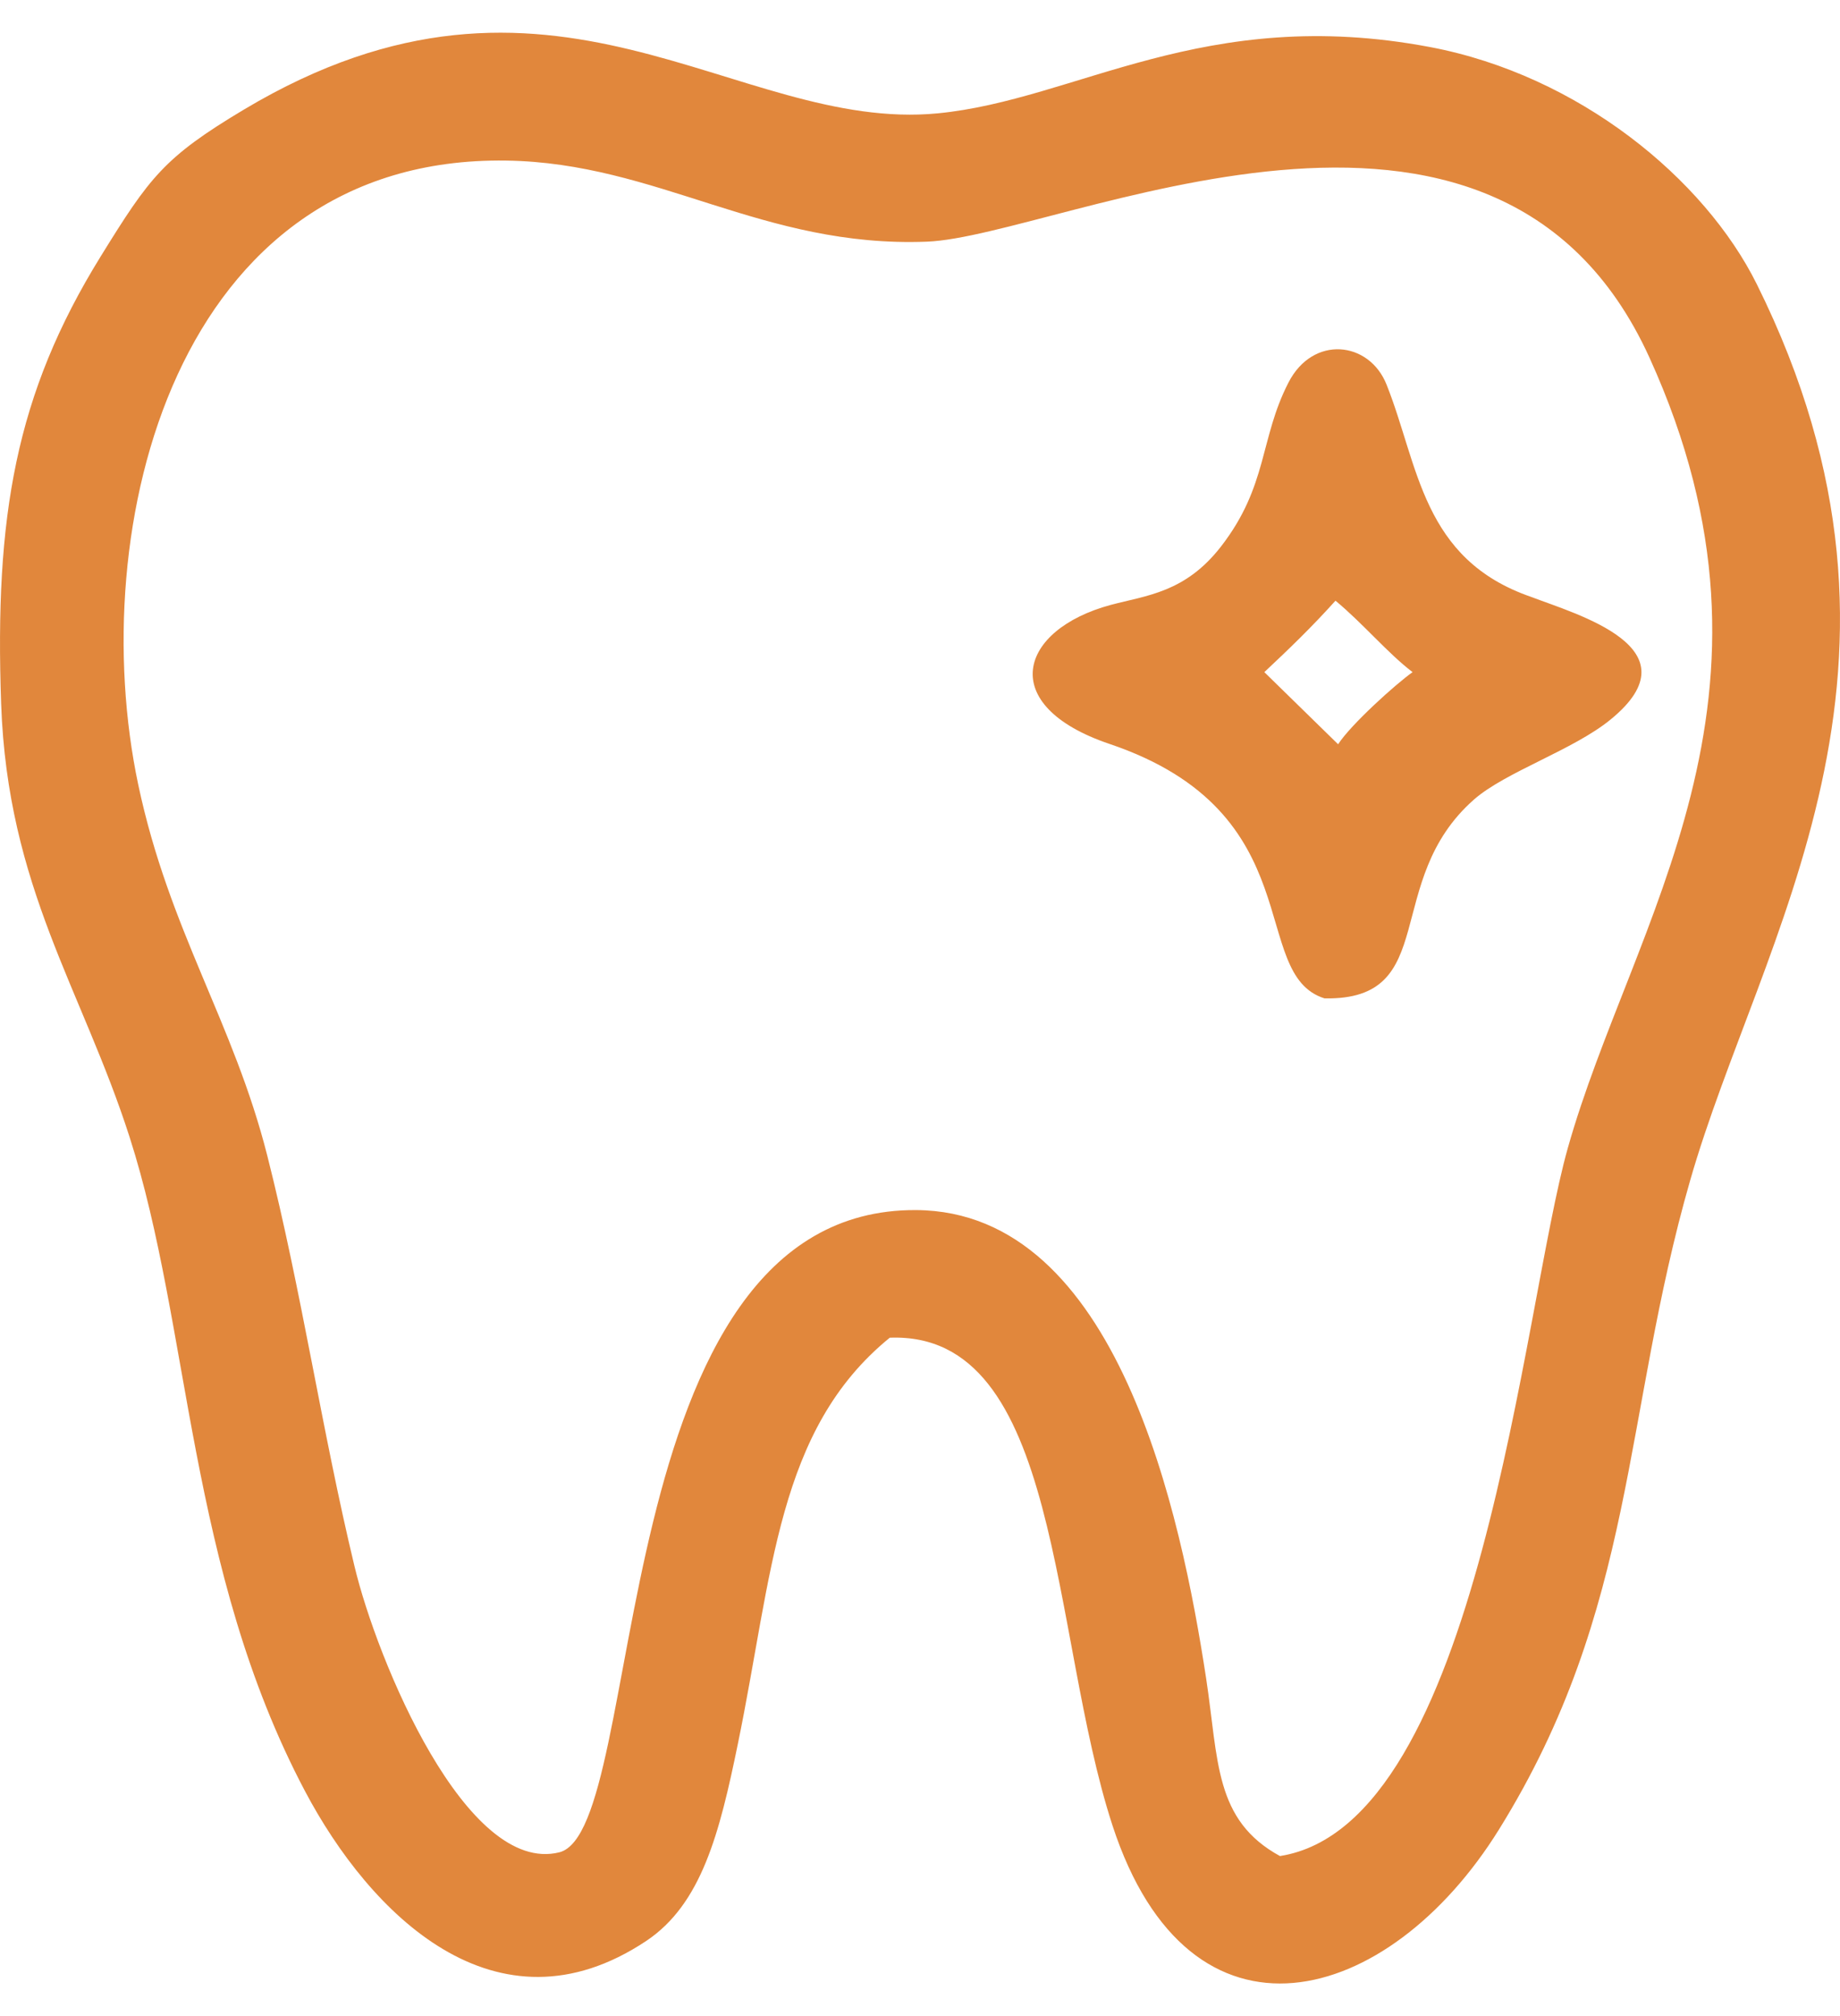 <?xml version="1.0" encoding="UTF-8"?> <svg xmlns="http://www.w3.org/2000/svg" width="21" height="23" viewBox="0 0 21 23" fill="none"><path fill-rule="evenodd" clip-rule="evenodd" d="M14.611 21.176C13.856 20.765 13.909 20.087 13.765 19.143C13.481 17.289 12.761 13.819 10.456 13.805C6.86 13.783 7.402 20.878 6.383 21.132C5.323 21.395 4.305 18.953 4.045 17.865C3.672 16.314 3.443 14.733 3.051 13.186C2.663 11.655 1.932 10.62 1.578 8.953C0.959 6.029 1.993 1.776 5.778 1.832C7.506 1.857 8.701 2.83 10.579 2.757C12.09 2.698 17.06 0.201 18.825 4.079C20.593 7.965 18.625 10.504 17.893 13.099C17.375 14.931 16.892 20.811 14.611 21.174V21.176ZM14.43 7.668C14.727 7.389 14.967 7.158 15.242 6.853C15.554 7.111 15.842 7.456 16.122 7.668C15.929 7.804 15.416 8.267 15.272 8.491L14.43 7.668ZM12.663 8.487C14.988 9.272 14.237 11.113 15.117 11.39C16.45 11.414 15.763 10.054 16.823 9.121C17.184 8.805 17.955 8.557 18.38 8.21C19.383 7.393 17.988 7.007 17.476 6.81C16.227 6.38 16.193 5.31 15.825 4.388C15.627 3.89 14.984 3.82 14.705 4.365C14.375 5.007 14.472 5.541 13.936 6.234C13.528 6.76 13.088 6.792 12.677 6.901C11.627 7.184 11.364 8.048 12.663 8.487ZM10.155 15.261C12.117 15.186 11.982 18.635 12.697 20.826C13.58 23.527 15.848 22.898 17.107 20.873C18.677 18.347 18.517 16.152 19.29 13.466C20.093 10.672 22.225 7.623 20.051 3.243C19.452 2.037 18.017 0.858 16.322 0.537C13.742 0.049 12.29 1.139 10.703 1.293C8.39 1.516 6.304 -0.853 2.784 1.25C1.872 1.795 1.709 2.02 1.15 2.924C0.175 4.499 -0.062 5.896 0.013 8.029C0.087 10.128 0.936 11.283 1.478 12.969C2.177 15.142 2.14 17.898 3.481 20.434C4.22 21.832 5.661 23.282 7.374 22.144C8.007 21.723 8.212 20.913 8.42 19.901C8.821 17.958 8.865 16.311 10.155 15.261Z" fill="#E1873C"></path></svg> 